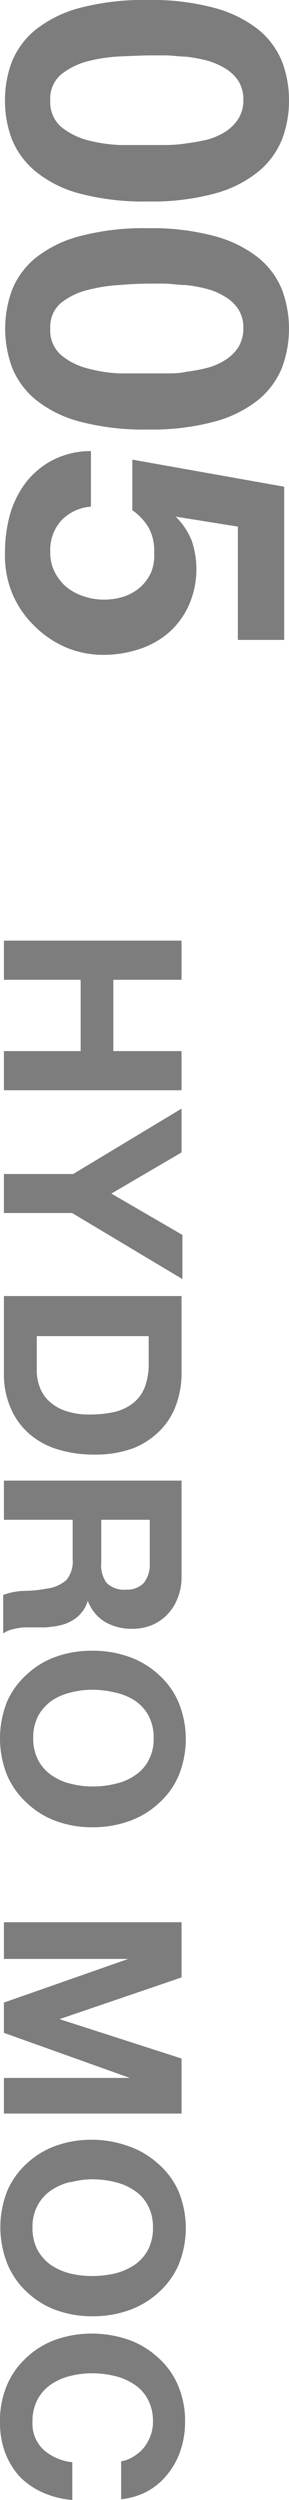 <svg xmlns="http://www.w3.org/2000/svg" width="16.27" height="140.33" viewBox="0 0 16.27 140.33">
  <g>
    <g>
      <path d="M12.1.45a6.9,6.9,0,0,1,2.46,1.22,4.54,4.54,0,0,1,1.32,1.79,6.09,6.09,0,0,1,.39,2.17,6.08,6.08,0,0,1-.39,2.19,4.57,4.57,0,0,1-1.32,1.8,6.61,6.61,0,0,1-2.46,1.24,13.51,13.51,0,0,1-3.77.45,14.05,14.05,0,0,1-3.86-.45A6.55,6.55,0,0,1,2,9.62,4.57,4.57,0,0,1,.67,7.82,6.08,6.08,0,0,1,.28,5.63,6.09,6.09,0,0,1,.67,3.46,4.54,4.54,0,0,1,2,1.67,6.84,6.84,0,0,1,4.47.45,14.05,14.05,0,0,1,8.33,0,13.51,13.51,0,0,1,12.1.45ZM6.73,3.17a8.88,8.88,0,0,0-1.8.27,4,4,0,0,0-1.49.74,1.77,1.77,0,0,0-.61,1.45,1.84,1.84,0,0,0,.61,1.49,4,4,0,0,0,1.49.75,8.88,8.88,0,0,0,1.8.27c.63,0,1.16,0,1.6,0h1a7.72,7.72,0,0,0,1.15-.09,11.65,11.65,0,0,0,1.18-.21,3.73,3.73,0,0,0,1-.43,2.38,2.38,0,0,0,.75-.73,1.93,1.93,0,0,0,.29-1.08,1.92,1.92,0,0,0-.29-1.07,2.29,2.29,0,0,0-.75-.7,4.06,4.06,0,0,0-1-.43,9.43,9.43,0,0,0-1.18-.22c-.4,0-.78-.07-1.15-.07l-1,0C7.89,3.12,7.36,3.14,6.73,3.17Z" fill="#7d7d7d"/>
      <path d="M12.1,13.26a6.74,6.74,0,0,1,2.46,1.22,4.47,4.47,0,0,1,1.32,1.79,6.29,6.29,0,0,1,0,4.36,4.57,4.57,0,0,1-1.32,1.8,6.75,6.75,0,0,1-2.46,1.23,13.51,13.51,0,0,1-3.77.45,14.05,14.05,0,0,1-3.86-.45A6.69,6.69,0,0,1,2,22.43a4.57,4.57,0,0,1-1.32-1.8,6.29,6.29,0,0,1,0-4.36A4.47,4.47,0,0,1,2,14.48a6.69,6.69,0,0,1,2.48-1.22,14.05,14.05,0,0,1,3.86-.45A13.51,13.51,0,0,1,12.1,13.26ZM6.73,16a8.89,8.89,0,0,0-1.8.28A3.87,3.87,0,0,0,3.44,17a1.76,1.76,0,0,0-.61,1.45,1.82,1.82,0,0,0,.61,1.48,3.75,3.75,0,0,0,1.49.75,8.24,8.24,0,0,0,1.8.28c.63,0,1.16,0,1.6,0h1c.37,0,.75,0,1.15-.09a9.43,9.43,0,0,0,1.18-.22,3.45,3.45,0,0,0,1-.43,2.35,2.35,0,0,0,.75-.72,2,2,0,0,0,.29-1.08,1.9,1.9,0,0,0-.29-1.07,2.29,2.29,0,0,0-.75-.7,3.73,3.73,0,0,0-1-.43A7.91,7.91,0,0,0,10.44,16c-.4,0-.78-.07-1.15-.08h-1C7.89,15.93,7.36,15.94,6.73,16Z" fill="#7d7d7d"/>
      <path d="M13.39,29.56,9.89,29l0,0a3.91,3.91,0,0,1,.91,1.37A5,5,0,0,1,10.62,34,4.49,4.49,0,0,1,9.5,35.51a4.78,4.78,0,0,1-1.67.93,6.4,6.4,0,0,1-2,.32,5.43,5.43,0,0,1-2.21-.46,5.73,5.73,0,0,1-1.77-1.25A5.45,5.45,0,0,1,.66,33.24,5.61,5.61,0,0,1,.28,31a8,8,0,0,1,.29-2.15,5.43,5.43,0,0,1,.92-1.81A4.61,4.61,0,0,1,3,25.81a4.7,4.7,0,0,1,2.12-.49v3.12a2.54,2.54,0,0,0-1.68.79A2.48,2.48,0,0,0,2.83,31a2.39,2.39,0,0,0,.25,1.11,2.74,2.74,0,0,0,.66.84,3,3,0,0,0,1,.53,3.49,3.49,0,0,0,1.11.18,3.75,3.75,0,0,0,1.12-.17,2.85,2.85,0,0,0,.93-.53,2.56,2.56,0,0,0,.61-.84A2.6,2.6,0,0,0,8.68,31a2.71,2.71,0,0,0-.3-1.36,3.17,3.17,0,0,0-.93-1V25.8L16,27.32v8.6H13.39Z" fill="#7d7d7d"/>
    </g>
    <g>
      <path d="M10.22,55H6.38v4h3.84v2.2H.22v-2.2H4.54V55H.22v-2.2h10Z" fill="#7d7d7d"/>
      <path d="M10.22,62.23v2.46L6.27,67l4,2.32V71.8L4.06,68.09H.22V65.9h3.9Z" fill="#7d7d7d"/>
      <path d="M10.22,77.07a5.08,5.08,0,0,1-.31,1.8A3.9,3.9,0,0,1,9,80.31a4.41,4.41,0,0,1-1.54,1,6.22,6.22,0,0,1-2.17.34,6.85,6.85,0,0,1-2-.28,4.4,4.4,0,0,1-1.59-.84A4,4,0,0,1,.61,79.06a4.71,4.71,0,0,1-.39-2V72.75h10Zm-8.15-.16a2.68,2.68,0,0,0,.16.93,2,2,0,0,0,.51.79,2.51,2.51,0,0,0,.93.56,4.09,4.09,0,0,0,1.4.21,6.25,6.25,0,0,0,1.36-.14,2.68,2.68,0,0,0,1.05-.49,2.09,2.09,0,0,0,.66-.88,3.67,3.67,0,0,0,.23-1.37V75H2.07Z" fill="#7d7d7d"/>
      <path d="M10.22,88.5A3.07,3.07,0,0,1,10,89.71a2.79,2.79,0,0,1-.59.93,2.62,2.62,0,0,1-.88.59,2.91,2.91,0,0,1-1.07.2,3,3,0,0,1-1.52-.37,2.32,2.32,0,0,1-1-1.21h0a1.71,1.71,0,0,1-.35.67A1.74,1.74,0,0,1,4,91a2.27,2.27,0,0,1-.69.25,5.11,5.11,0,0,1-.76.1l-.56,0-.66,0a4.14,4.14,0,0,0-.63.11,1.46,1.46,0,0,0-.52.23V89.53a3.71,3.71,0,0,1,1.14-.23q.66,0,1.26-.12a2.08,2.08,0,0,0,1.15-.48,1.64,1.64,0,0,0,.36-1.19v-2.2H.22v-2.2h10ZM5.7,87.72A1.68,1.68,0,0,0,6,88.85a1.39,1.39,0,0,0,1.1.38,1.3,1.3,0,0,0,1-.38,1.68,1.68,0,0,0,.33-1.13V85.31H5.7Z" fill="#7d7d7d"/>
      <path d="M7.26,93a4.84,4.84,0,0,1,1.67,1,4.38,4.38,0,0,1,1.12,1.55,5.43,5.43,0,0,1,0,4.14,4.44,4.44,0,0,1-1.12,1.54,4.84,4.84,0,0,1-1.67,1,6.09,6.09,0,0,1-2.08.34,5.9,5.9,0,0,1-2-.34,4.7,4.7,0,0,1-1.64-1A4.51,4.51,0,0,1,.4,99.65a5.56,5.56,0,0,1,0-4.14A4.46,4.46,0,0,1,1.5,94a4.7,4.7,0,0,1,1.64-1,5.9,5.9,0,0,1,2-.34A6.09,6.09,0,0,1,7.26,93ZM4,95a3.27,3.27,0,0,0-1.08.46,2.56,2.56,0,0,0-.76.84,2.61,2.61,0,0,0-.29,1.26,2.55,2.55,0,0,0,.29,1.26,2.37,2.37,0,0,0,.76.84,3.09,3.09,0,0,0,1.08.47,4.91,4.91,0,0,0,1.22.15,5.32,5.32,0,0,0,1.27-.15,3.11,3.11,0,0,0,1.1-.47,2.23,2.23,0,0,0,.77-.84,2.55,2.55,0,0,0,.29-1.26,2.61,2.61,0,0,0-.29-1.26,2.38,2.38,0,0,0-.77-.84A3.28,3.28,0,0,0,6.45,95a5.32,5.32,0,0,0-1.27-.15A4.91,4.91,0,0,0,4,95Z" fill="#7d7d7d"/>
      <path d="M10.22,111l-6.87,2.34v0l6.87,2.21v3.09H.22v-2H7.31v0L.22,114.11v-1.7l7-2.45v0h-7v-2.06h10Z" fill="#7d7d7d"/>
      <path d="M7.26,120.48a4.84,4.84,0,0,1,1.67,1A4.38,4.38,0,0,1,10.05,123a5.43,5.43,0,0,1,0,4.14,4.44,4.44,0,0,1-1.12,1.54,4.84,4.84,0,0,1-1.67,1,6.09,6.09,0,0,1-2.08.34,5.9,5.9,0,0,1-2-.34,4.7,4.7,0,0,1-1.64-1,4.51,4.51,0,0,1-1.1-1.54A5.56,5.56,0,0,1,.4,123a4.46,4.46,0,0,1,1.1-1.55,4.7,4.7,0,0,1,1.64-1,5.9,5.9,0,0,1,2-.34A6.09,6.09,0,0,1,7.26,120.48Zm-3.3,2a3.28,3.28,0,0,0-1.08.47,2.37,2.37,0,0,0-.76.84,2.55,2.55,0,0,0-.29,1.26,2.61,2.61,0,0,0,.29,1.26,2.56,2.56,0,0,0,.76.84,3.51,3.51,0,0,0,1.08.47,5.43,5.43,0,0,0,1.22.14,5.88,5.88,0,0,0,1.27-.14,3.52,3.52,0,0,0,1.1-.47,2.38,2.38,0,0,0,.77-.84,2.61,2.61,0,0,0,.29-1.26,2.55,2.55,0,0,0-.29-1.26,2.23,2.23,0,0,0-.77-.84,3.3,3.3,0,0,0-1.1-.47,5.32,5.32,0,0,0-1.27-.15A4.91,4.91,0,0,0,4,122.49Z" fill="#7d7d7d"/>
      <path d="M7.55,137.87a2.17,2.17,0,0,0,.56-.49,2.56,2.56,0,0,0,.37-.67,2.19,2.19,0,0,0,.13-.77,2.55,2.55,0,0,0-.29-1.26,2.23,2.23,0,0,0-.77-.84,3.3,3.3,0,0,0-1.1-.47,5.32,5.32,0,0,0-1.27-.15,4.91,4.91,0,0,0-1.22.15,3.28,3.28,0,0,0-1.08.47,2.37,2.37,0,0,0-.76.84,2.55,2.55,0,0,0-.29,1.26,2,2,0,0,0,.62,1.57,2.87,2.87,0,0,0,1.62.7v2.12a5,5,0,0,1-1.69-.43A4.15,4.15,0,0,1,1.09,139a4.19,4.19,0,0,1-.81-1.35A4.83,4.83,0,0,1,0,135.94a5.06,5.06,0,0,1,.4-2.07,4.42,4.42,0,0,1,1.1-1.54,4.73,4.73,0,0,1,1.64-1,6.15,6.15,0,0,1,2-.34,6.34,6.34,0,0,1,2.08.34,4.86,4.86,0,0,1,1.67,1,4.34,4.34,0,0,1,1.12,1.54,5.06,5.06,0,0,1,.41,2.07,5,5,0,0,1-.24,1.56,4.2,4.2,0,0,1-.69,1.31,3.75,3.75,0,0,1-1.13,1,4,4,0,0,1-1.54.48v-2.13A1.85,1.85,0,0,0,7.55,137.87Z" fill="#7d7d7d"/>
    </g>
  </g>
</svg>
